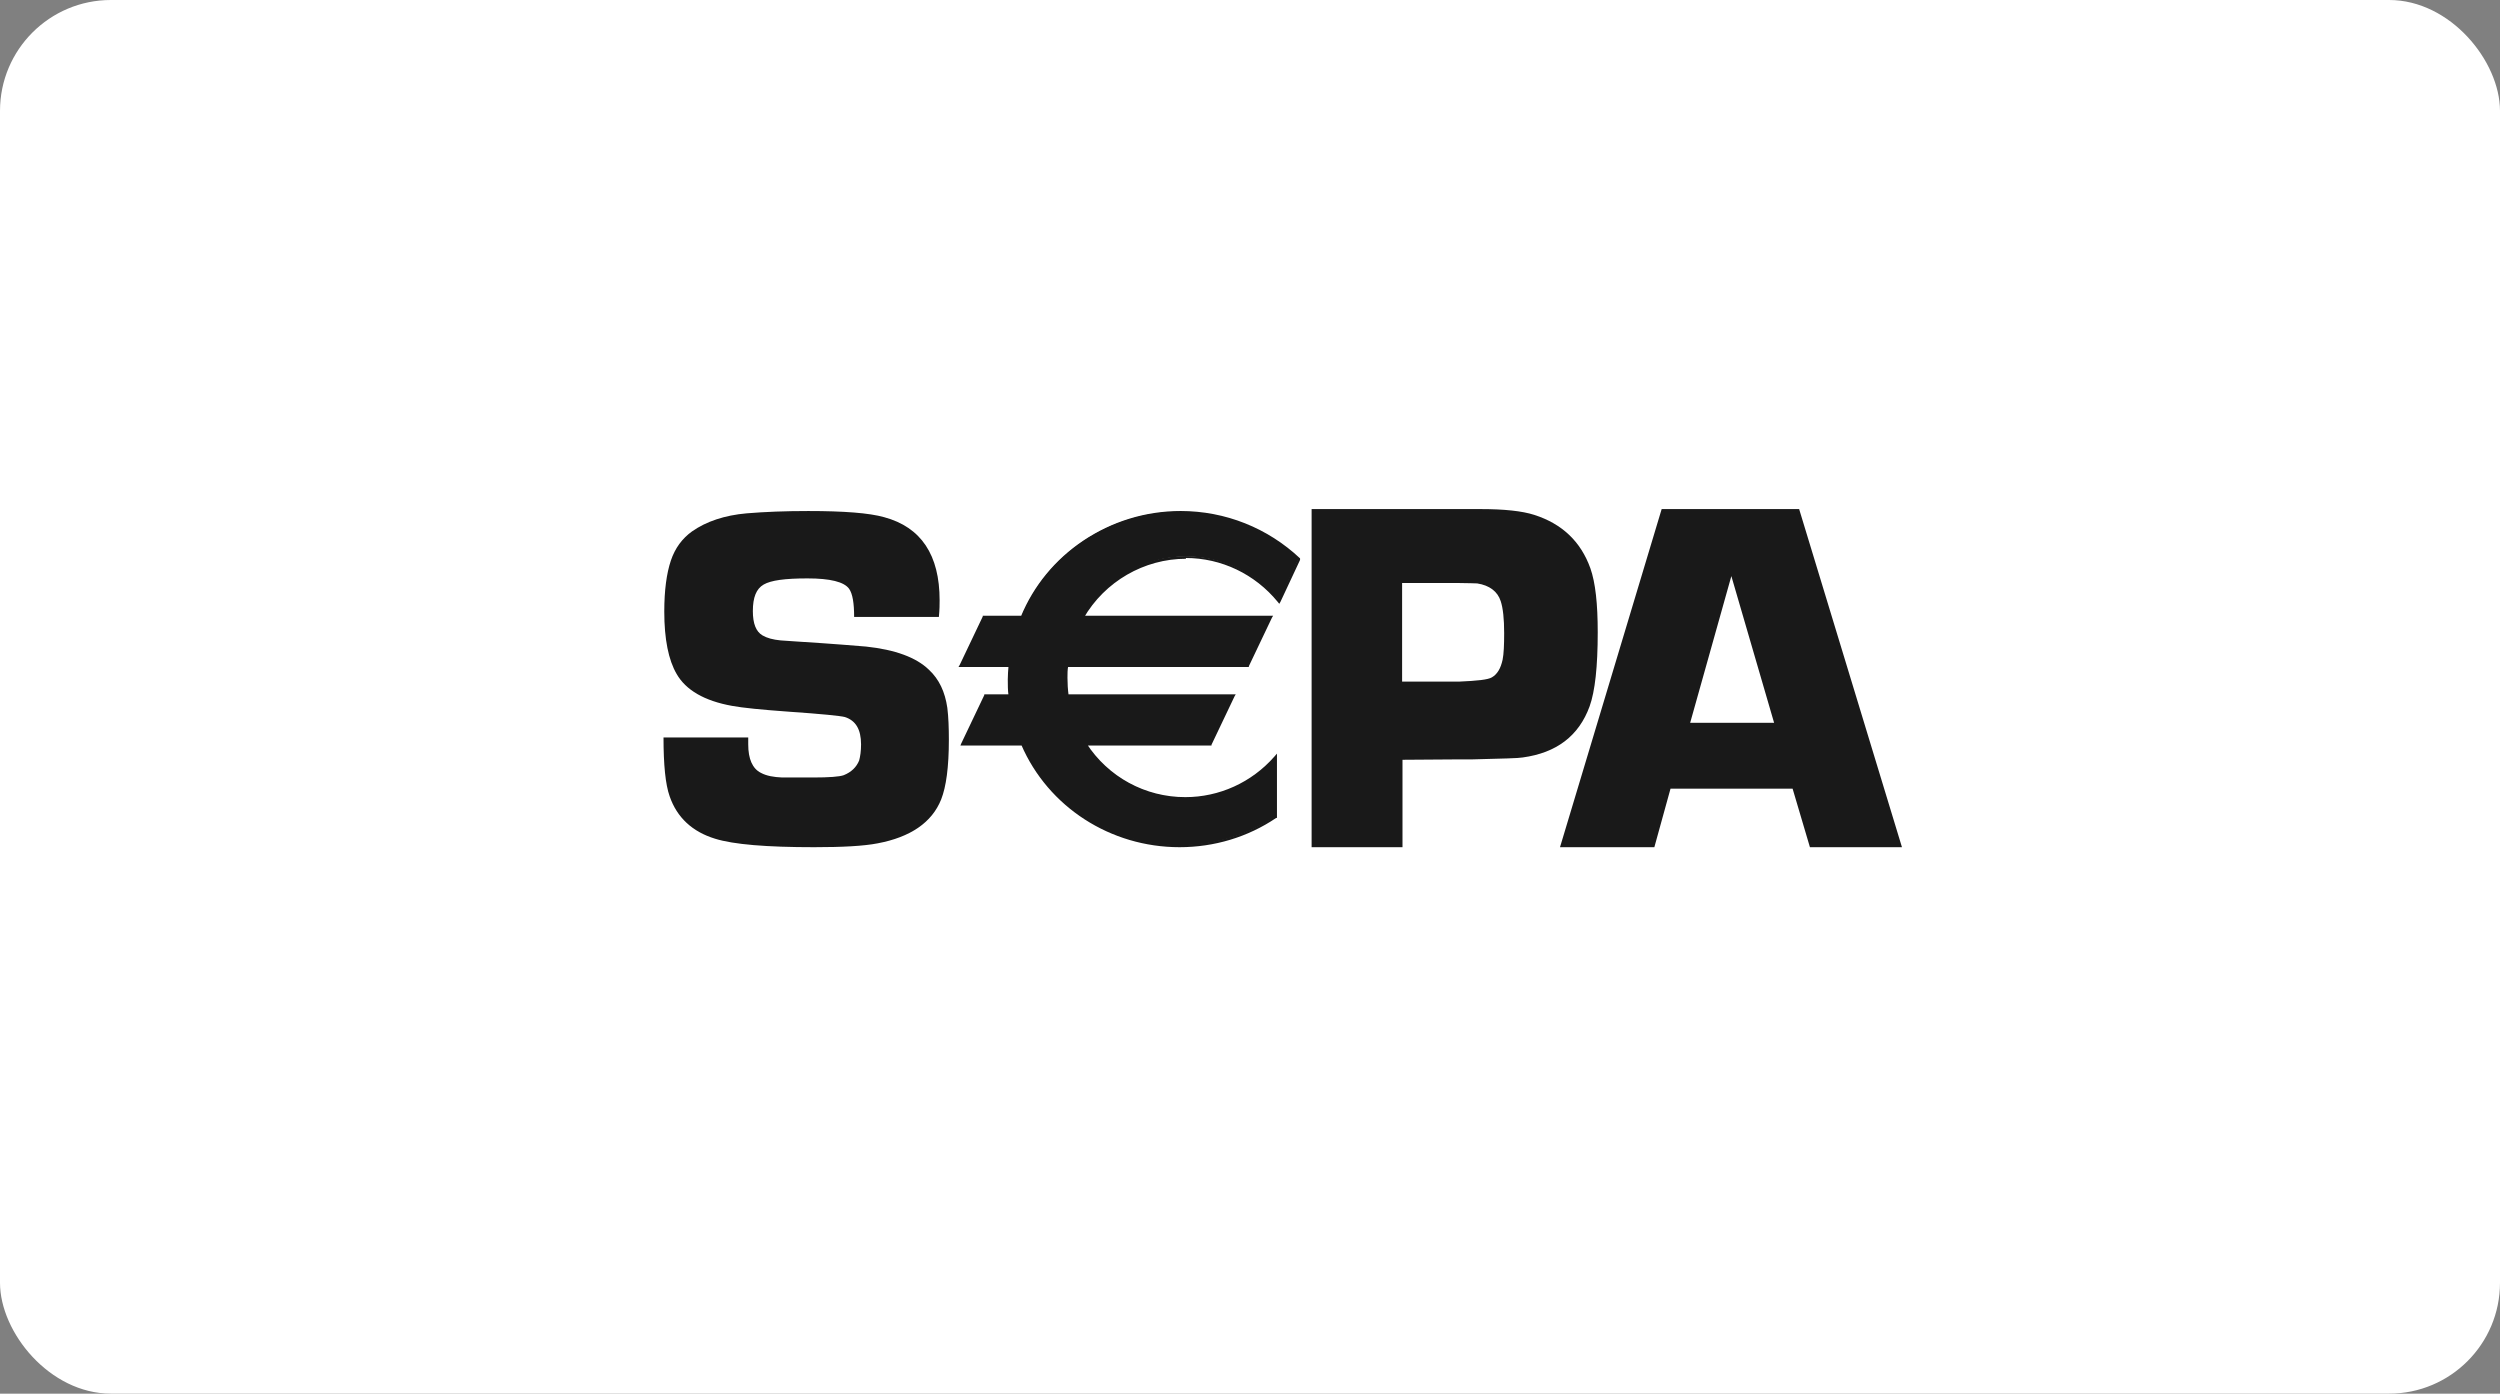 <?xml version="1.0" encoding="UTF-8"?>
<svg id="Ebene_2" data-name="Ebene 2" xmlns="http://www.w3.org/2000/svg" viewBox="0 0 64.92 36.19">
  <rect x="0" y="0" width="64.92" height="36.19" fill="#808080" stroke="none"/>
  <defs>
    <style>
      .cls-1 {
        fill: #fff;
      }

      .cls-2 {
        fill: #191919;
      }
    </style>
  </defs>
  <g id="Ebene_2-2" data-name="Ebene 2">
    <g id="Ebene_1-2" data-name="Ebene 1-2">
      <g>
        <rect class="cls-1" width="64.92" height="36.19" rx="2.88" ry="2.88"/>
        <g>
          <path id="path5689" class="cls-2" d="M24.38,16.02h-2.2c0-.36-.04-.6-.13-.73-.13-.18-.49-.27-1.08-.27s-.95.05-1.14.16c-.19.11-.28.33-.28.69,0,.32.08.53.25.63.12.07.27.11.47.13l.44.03c.95.06,1.54.11,1.78.13.75.08,1.3.28,1.63.6.27.25.42.58.48.99.03.24.04.52.04.83,0,.71-.07,1.22-.2,1.55-.24.6-.8.98-1.65,1.14-.36.07-.91.1-1.65.1-1.23,0-2.09-.07-2.57-.22-.59-.18-.99-.55-1.18-1.1-.11-.31-.16-.82-.16-1.53h2.2c0,.08,0,.14,0,.18,0,.38.11.63.33.74.15.08.33.11.55.12h.81c.41,0,.68-.02.79-.06.2-.08.33-.21.4-.38.03-.11.05-.25.05-.42,0-.39-.14-.62-.42-.71-.11-.03-.6-.08-1.47-.14-.7-.05-1.19-.1-1.46-.15-.72-.13-1.2-.41-1.44-.83-.21-.36-.32-.9-.32-1.62,0-.55.06-.99.17-1.32.11-.33.3-.58.55-.76.37-.26.85-.42,1.42-.47.48-.04,1.01-.06,1.6-.06.92,0,1.58.05,1.97.16.96.26,1.44.98,1.44,2.16,0,.1,0,.24-.02.44"/>
          <path id="path5693" class="cls-2" d="M34.06,22v-8.78h4.4c.6,0,1.07.05,1.38.15.72.23,1.21.69,1.46,1.39.13.37.19.92.19,1.66,0,.89-.07,1.53-.21,1.92-.28.77-.86,1.21-1.74,1.33-.1.02-.54.03-1.32.05h-.39s-1.41.01-1.41.01v2.27h-2.36ZM36.42,17.7h1.47c.47-.02.75-.05.85-.11.14-.08.23-.23.28-.46.03-.15.04-.38.04-.69,0-.37-.03-.65-.09-.83-.08-.25-.29-.41-.61-.46-.06,0-.22-.01-.46-.01h-1.49v2.56Z"/>
          <path id="path5697" class="cls-2" d="M46.54,20.48h-3.16l-.42,1.52h-2.45l2.64-8.78h3.57l2.67,8.78h-2.39l-.45-1.52ZM46.07,18.77l-1.11-3.81-1.07,3.81h2.18Z"/>
          <path id="path5701" class="cls-2" d="M30.79,14.45c.97,0,1.85.45,2.42,1.15l.51-1.09c-.8-.75-1.88-1.22-3.08-1.22-1.86,0-3.46,1.13-4.11,2.72h-.99l-.59,1.26h1.28c0,.12-.02.23-.02.35,0,.14,0,.29.02.43h-.64l-.59,1.26h1.56c.67,1.55,2.25,2.64,4.08,2.64.92,0,1.78-.28,2.49-.75v-1.54c-.57.65-1.41,1.06-2.34,1.06-1.09,0-2.05-.56-2.61-1.41h3.26l.59-1.26h-4.32c-.02-.15-.03-.31-.03-.46,0-.11,0-.21.02-.32h4.71l.59-1.26h-4.89c.54-.93,1.55-1.56,2.7-1.56"/>
          <path id="path5705" class="cls-2" d="M30.79,14.49c.93,0,1.8.42,2.39,1.14l.04.05.03-.05.51-1.09v-.02s0-.02,0-.02c-.84-.79-1.94-1.23-3.1-1.23-.91,0-1.78.27-2.53.77-.73.49-1.29,1.17-1.62,1.97l.03-.02h-1.02v.02s-.6,1.26-.6,1.26l-.03.05h1.34l-.04-.04c-.01.13-.02.25-.02.36,0,.14,0,.29.02.43l.04-.04h-.67v.02s-.6,1.26-.6,1.26l-.02.05h1.61l-.03-.02c.7,1.62,2.32,2.66,4.11,2.66.9,0,1.77-.26,2.51-.76h.02v-1.67l-.07.08c-.59.67-1.43,1.05-2.31,1.05-1.04,0-2-.52-2.57-1.4l-.03.06h3.28v-.02s.6-1.26.6-1.26l.03-.05h-4.38l.04.03c-.02-.15-.03-.31-.03-.46,0-.1,0-.21.02-.31l-.04.03h4.73v-.02s.6-1.26.6-1.26l.03-.05h-4.95l.03.06c.55-.95,1.57-1.54,2.66-1.54M28.1,16.05h4.89l-.03-.05-.59,1.26.03-.02h-4.74v.03c-.01.11-.02.21-.02.32,0,.16.01.31.03.47v.03h4.36l-.03-.05-.59,1.26.03-.02h-3.33l.04.06c.59.9,1.57,1.43,2.64,1.43.91,0,1.77-.39,2.37-1.07l-.07-.02v1.54l.02-.03c-.73.49-1.58.74-2.47.74-1.77,0-3.36-1.03-4.04-2.62v-.02h-1.59l.03.05.59-1.26-.03.02h.68v-.04c-.02-.14-.03-.29-.03-.42,0-.11,0-.22.02-.35v-.04s-.04,0-.04,0h-1.28l.03.05.59-1.26-.03.02h1.02v-.02c.33-.79.88-1.46,1.6-1.94.73-.49,1.59-.75,2.49-.75,1.14,0,2.23.43,3.05,1.21v-.04s-.52,1.09-.52,1.09h.06c-.6-.75-1.49-1.17-2.45-1.17-1.12,0-2.17.6-2.73,1.58l-.03.06h.07Z"/>
        </g>
      </g>
    </g>
  </g>
</svg>
